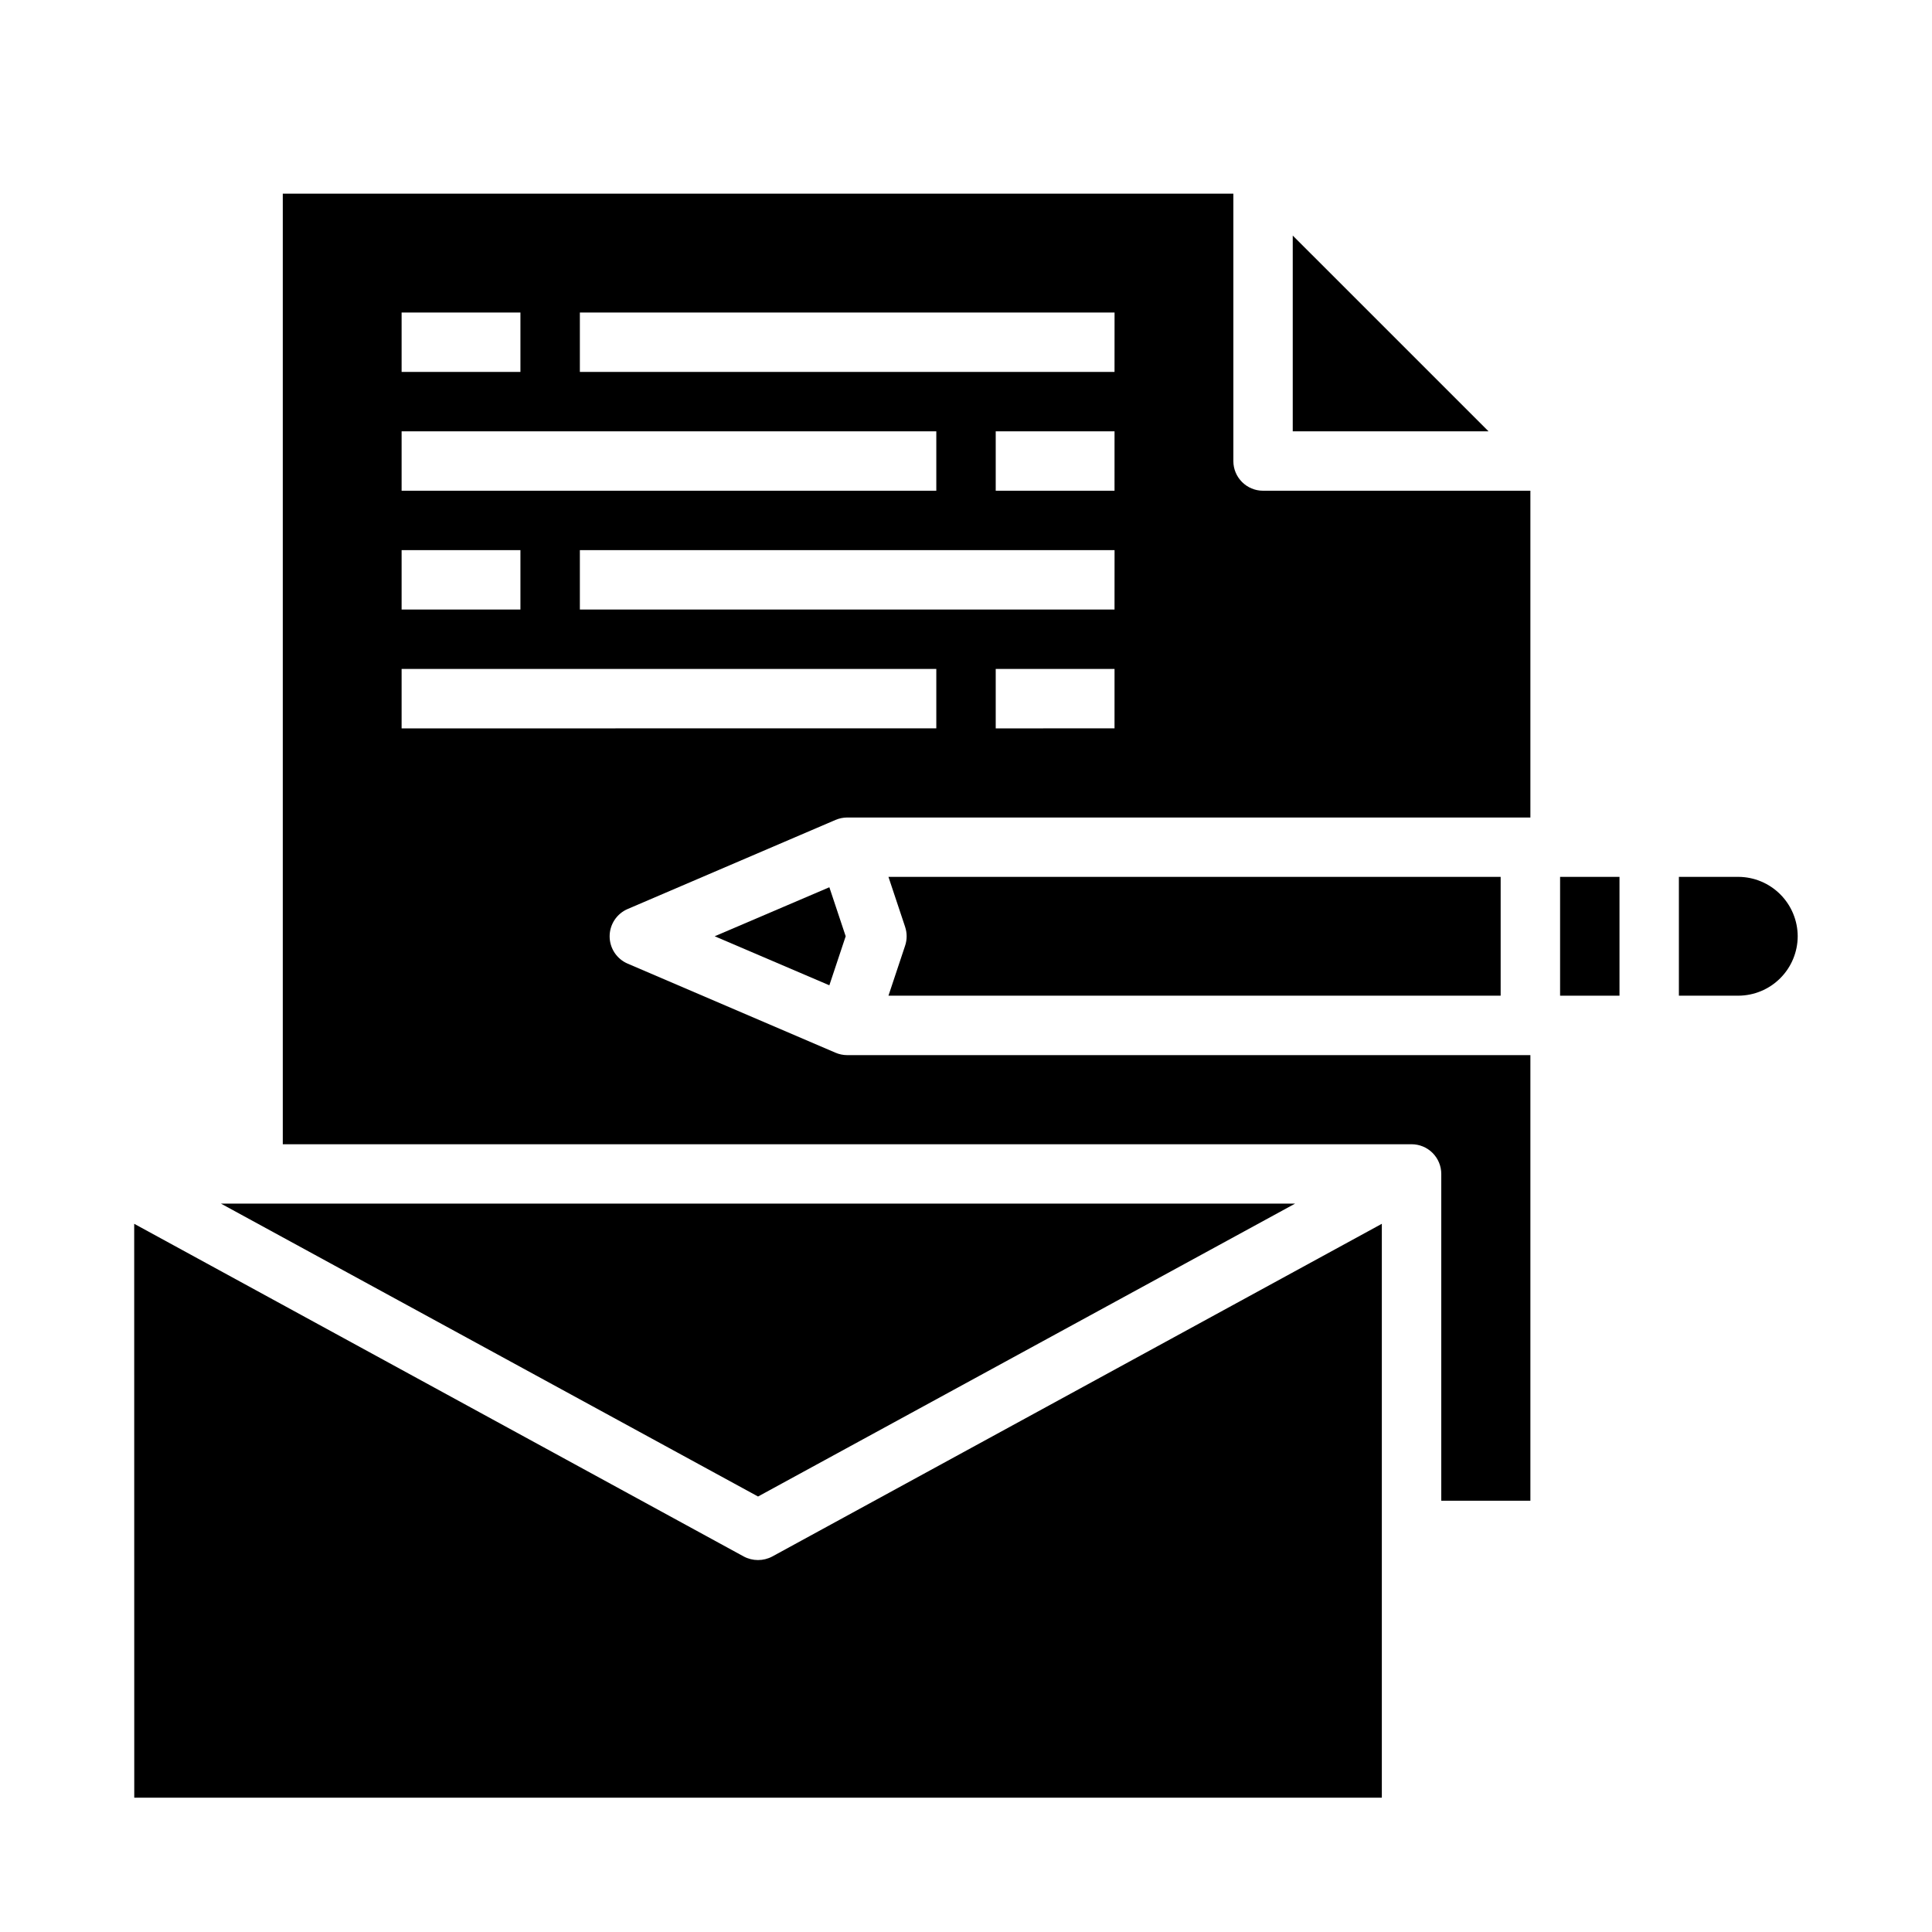 <?xml version="1.0" encoding="UTF-8"?>
<!-- The Best Svg Icon site in the world: iconSvg.co, Visit us! https://iconsvg.co -->
<svg fill="#000000" width="800px" height="800px" version="1.1" viewBox="144 144 512 512" xmlns="http://www.w3.org/2000/svg">
 <g>
  <path d="m549.57 274.05h-70.848c-4.348 0-7.871-3.523-7.871-7.871v-70.852h-251.91v251.91h299.14c2.09 0 4.09 0.828 5.566 2.305 1.477 1.477 2.305 3.481 2.305 5.566v86.594h23.617v-118.08h-181.05c-1.055-0.004-2.102-0.215-3.07-0.629l-55.105-23.617c-2.902-1.234-4.785-4.086-4.785-7.242 0-3.152 1.883-6.004 4.785-7.242l55.105-23.617v0.004c0.969-0.414 2.016-0.629 3.07-0.633h181.05zm-299.14-47.234h31.488v15.742l-31.488 0.004zm0 31.488h141.7v15.742l-141.7 0.004zm0 31.488h31.488v15.742l-31.488 0.004zm141.7 47.23-141.7 0.004v-15.746h141.7zm47.23 0-31.484 0.004v-15.746h31.488zm0-31.488-141.69 0.004v-15.746h141.7zm0-31.488-31.484 0.004v-15.746h31.488zm0-31.488-141.69 0.004v-15.746h141.7z"/>
  <path d="m557.44 376.38h15.742v31.488h-15.742z"/>
  <path d="m379.45 407.87h162.24v-31.488h-162.24l4.41 13.227h-0.004c0.555 1.633 0.555 3.402 0 5.035z"/>
  <path d="m620.41 392.12c-0.012-4.172-1.676-8.168-4.625-11.117-2.949-2.949-6.945-4.613-11.117-4.625h-15.746v31.488h15.746c4.172-0.012 8.168-1.676 11.117-4.625 2.949-2.949 4.613-6.949 4.625-11.121z"/>
  <path d="m486.59 258.3h51.879l-51.879-51.875z"/>
  <path d="m344.89 540.59 142.32-77.617h-284.65z"/>
  <path d="m179.58 620.41h330.62v-152.09l-161.54 88.168c-2.359 1.258-5.195 1.258-7.555 0l-161.54-88.168z"/>
  <path d="m333.4 392.12 30.387 12.992 4.328-12.992-4.328-12.988z"/>
 </g>
</svg>